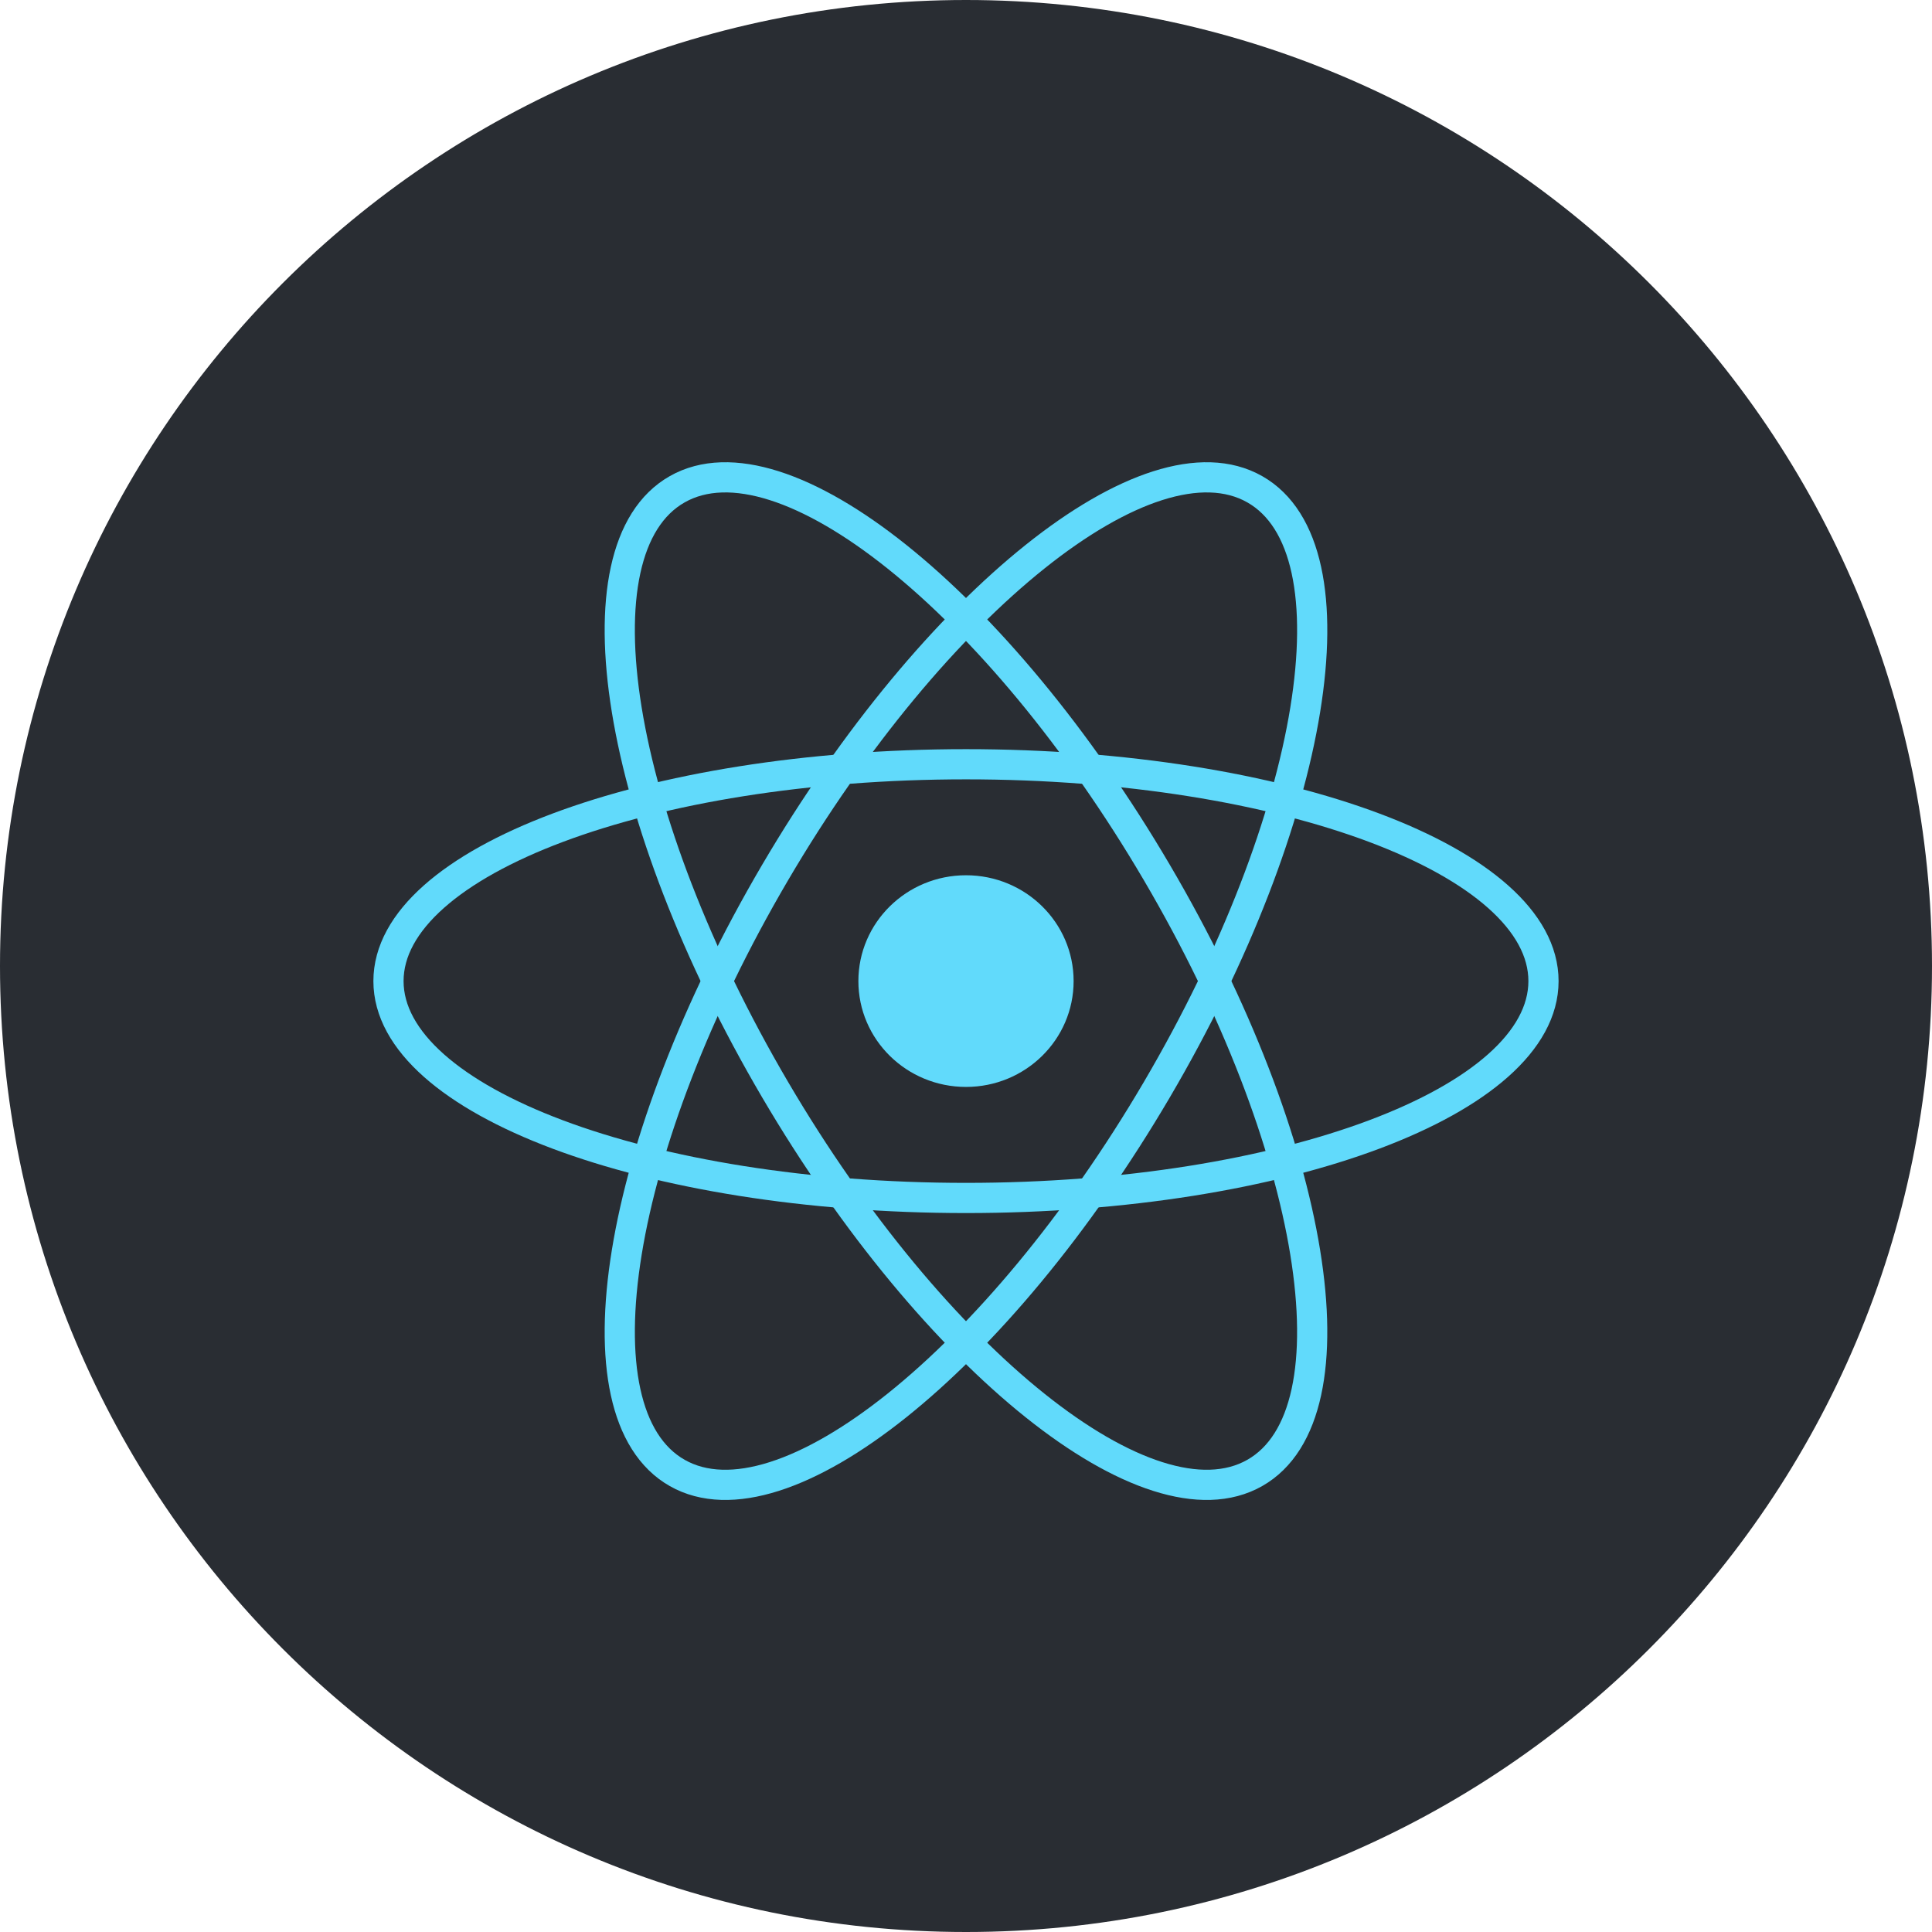<svg width="64" height="64" viewBox="0 0 64 64" fill="none" xmlns="http://www.w3.org/2000/svg">
<path d="M32 62.631C15.083 62.631 1.369 48.917 1.369 32C1.369 15.083 15.083 1.369 32 1.369C48.917 1.369 62.631 15.083 62.631 32C62.631 48.917 48.917 62.631 32 62.631Z" fill="#292D33" stroke="#292D33" stroke-width="2.738"/>
<g clip-path="url(#clip0_7702_1049)">
<path d="M32 36.006C33.969 36.006 35.565 34.437 35.565 32.5C35.565 30.564 33.969 28.994 32 28.994C30.031 28.994 28.435 30.564 28.435 32.5C28.435 34.437 30.031 36.006 32 36.006Z" fill="#61DAFB"/>
<path d="M32 39.684C42.565 39.684 51.13 36.467 51.13 32.5C51.13 28.533 42.565 25.317 32 25.317C21.434 25.317 12.869 28.533 12.869 32.5C12.869 36.467 21.434 39.684 32 39.684Z" stroke="#61DAFB"/>
<path d="M25.674 36.092C30.956 45.09 38.071 50.777 41.565 48.793C45.058 46.81 43.608 37.907 38.325 28.908C33.042 19.91 25.928 14.223 22.434 16.207C18.94 18.19 20.391 27.093 25.674 36.092Z" stroke="#61DAFB"/>
<path d="M25.674 28.908C20.391 37.907 18.941 46.81 22.434 48.793C25.928 50.777 33.043 45.09 38.325 36.092C43.608 27.093 45.059 18.19 41.565 16.207C38.071 14.223 30.957 19.91 25.674 28.908Z" stroke="#61DAFB"/>
</g>
<defs>
<clipPath id="clip0_7702_1049">
<rect width="40" height="35" fill="white" transform="translate(12 15)"/>
</clipPath>
</defs>
</svg>
